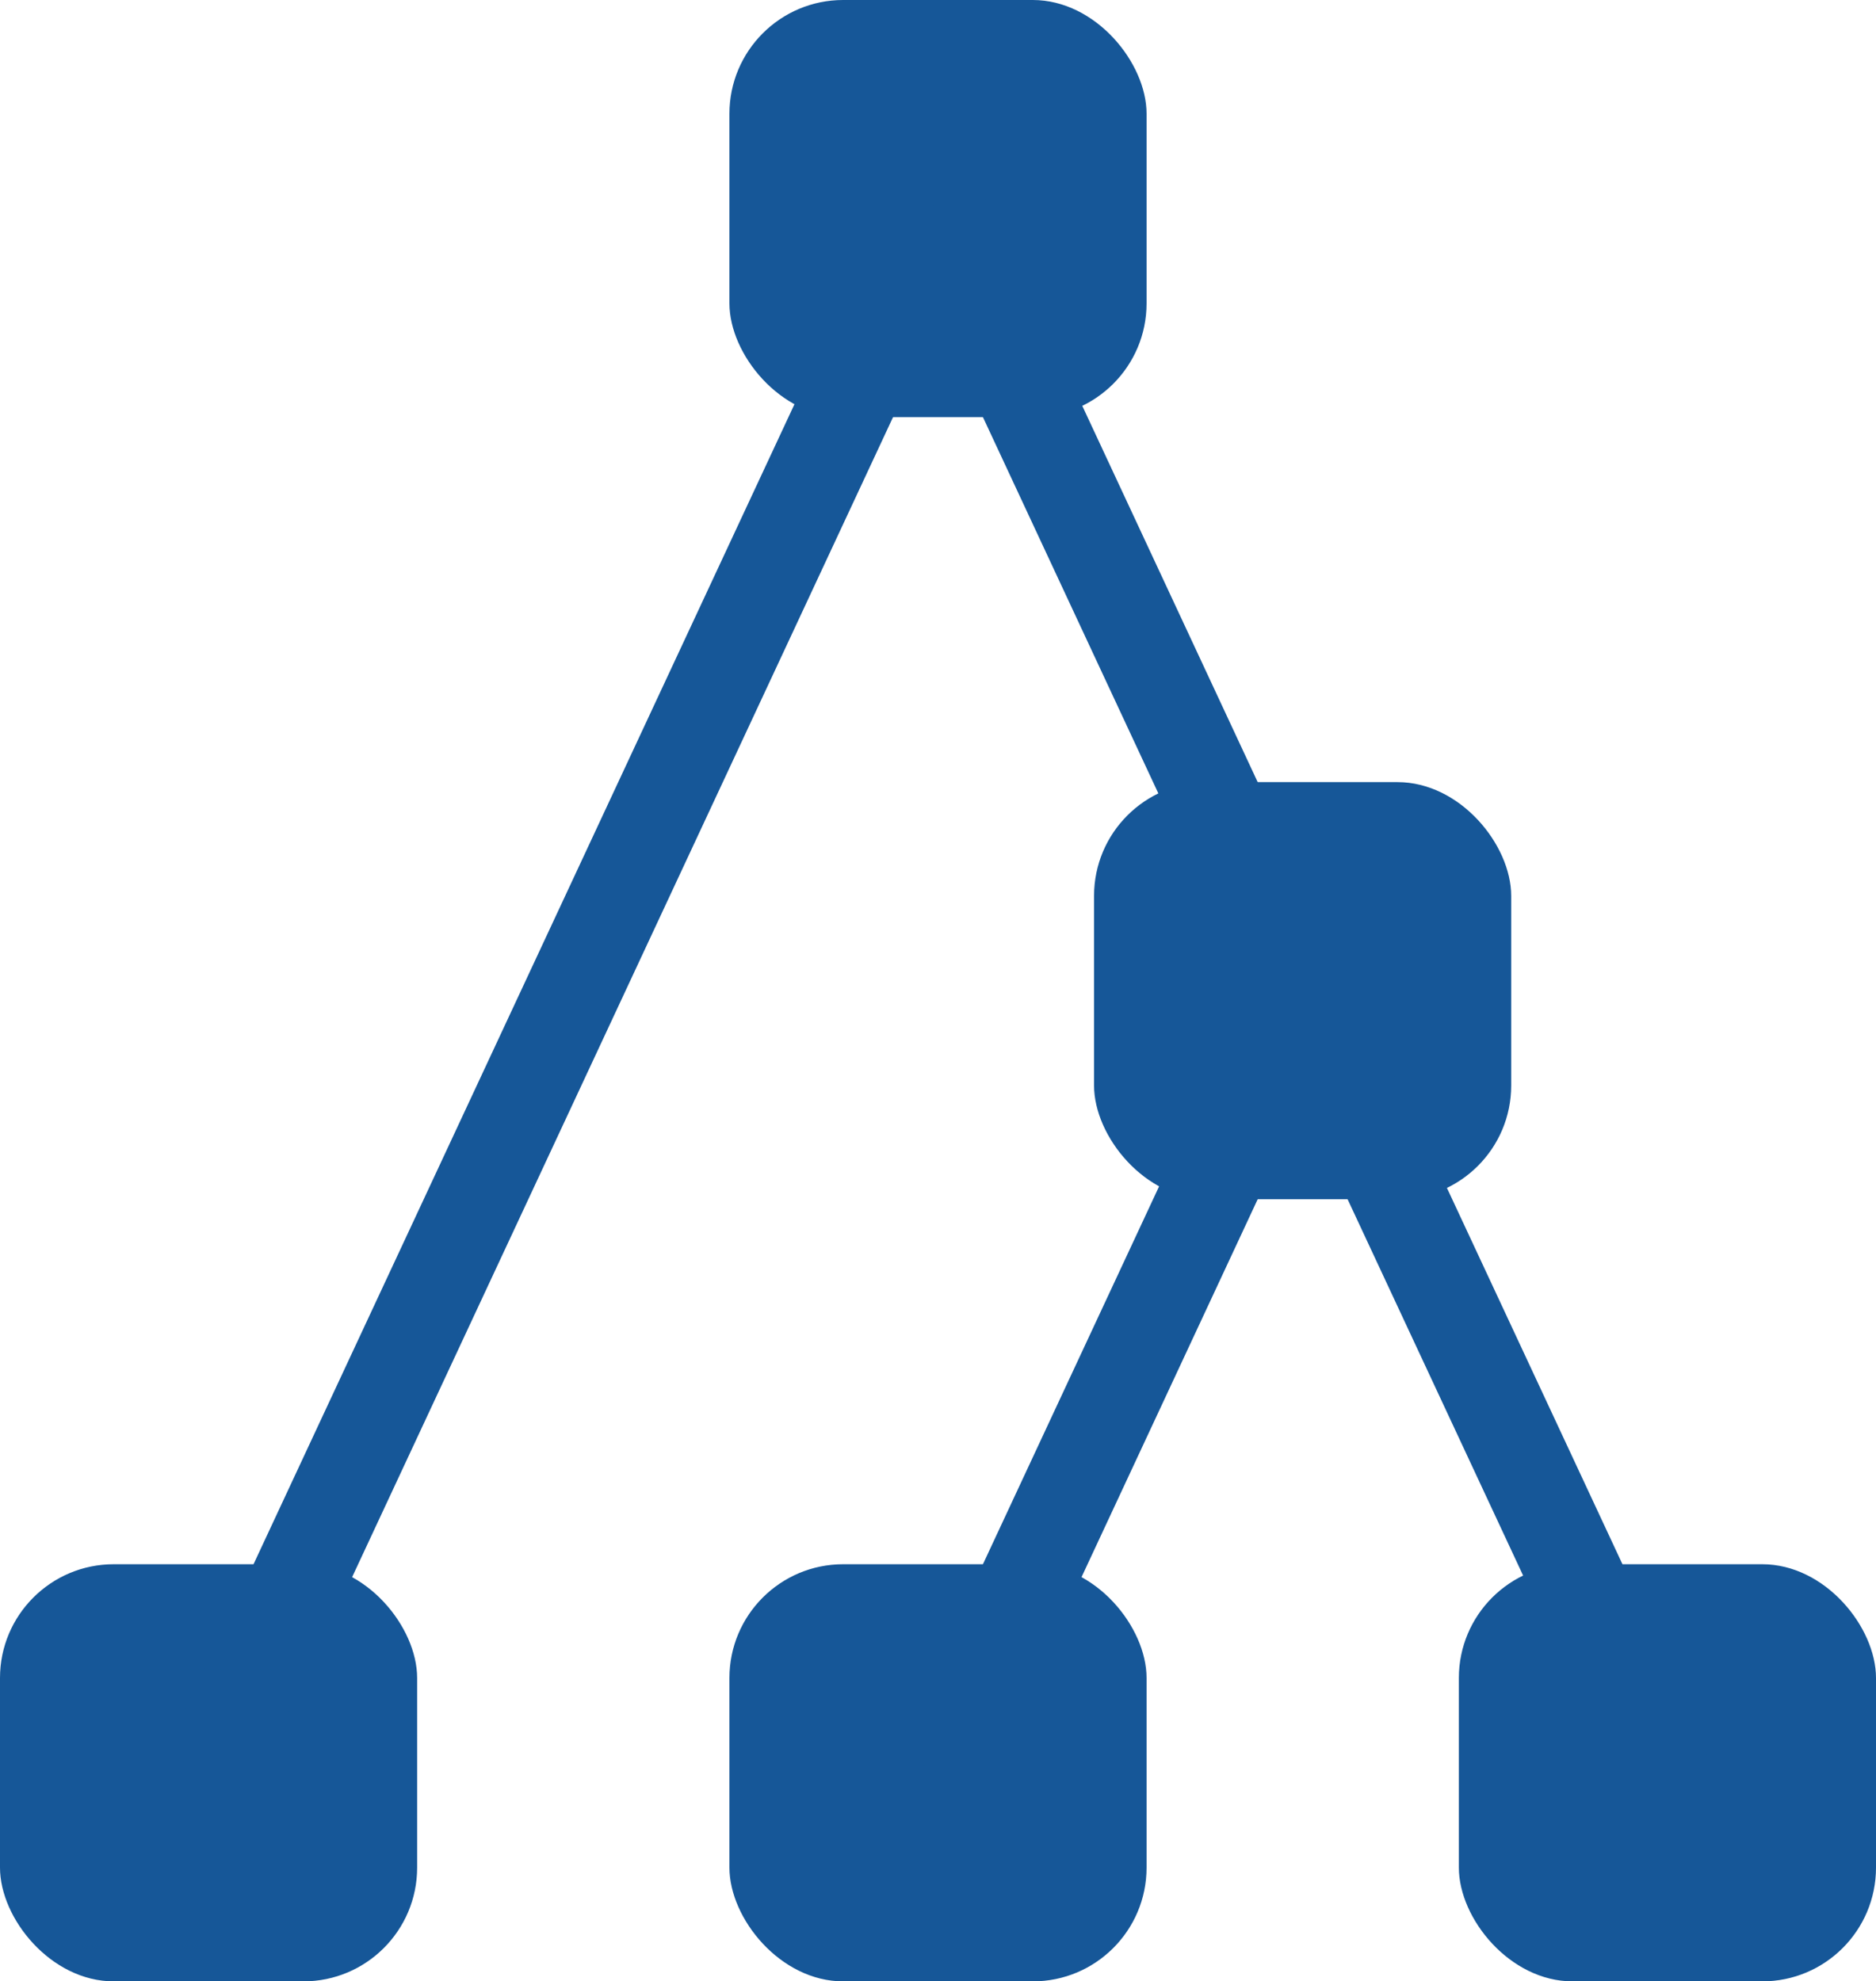 <?xml version="1.0" encoding="UTF-8"?>
<svg id="Layer_1" data-name="Layer 1" xmlns="http://www.w3.org/2000/svg" viewBox="0 0 98.94 104.5">
  <defs>
    <style>
      .cls-1 {
        fill: #165798;
      }

      .cls-2 {
        fill: none;
        stroke: #165798;
        stroke-miterlimit: 10;
        stroke-width: 5px;
      }
    </style>
  </defs>
  <rect class="cls-1" x="38.47" y="82.5" width="22" height="22" rx="6" ry="6"/>
  <rect class="cls-1" x="76.94" y="82.5" width="22" height="22" rx="6" ry="6"/>
  <rect class="cls-1" x="57.7" y="41.25" width="22" height="22" rx="6" ry="6"/>
  <rect class="cls-1" y="82.5" width="22" height="22" rx="6" ry="6"/>
  <rect class="cls-1" x="38.47" width="22" height="22" rx="6" ry="6"/>
  <line class="cls-2" x1="49.47" y1="11" x2="68.7" y2="52.25"/>
  <line class="cls-2" x1="68.7" y1="52.25" x2="87.94" y2="93.5"/>
  <line class="cls-2" x1="68.7" y1="52.25" x2="49.47" y2="93.5"/>
  <line class="cls-2" x1="49.47" y1="11" x2="11" y2="93.5"/>
</svg>